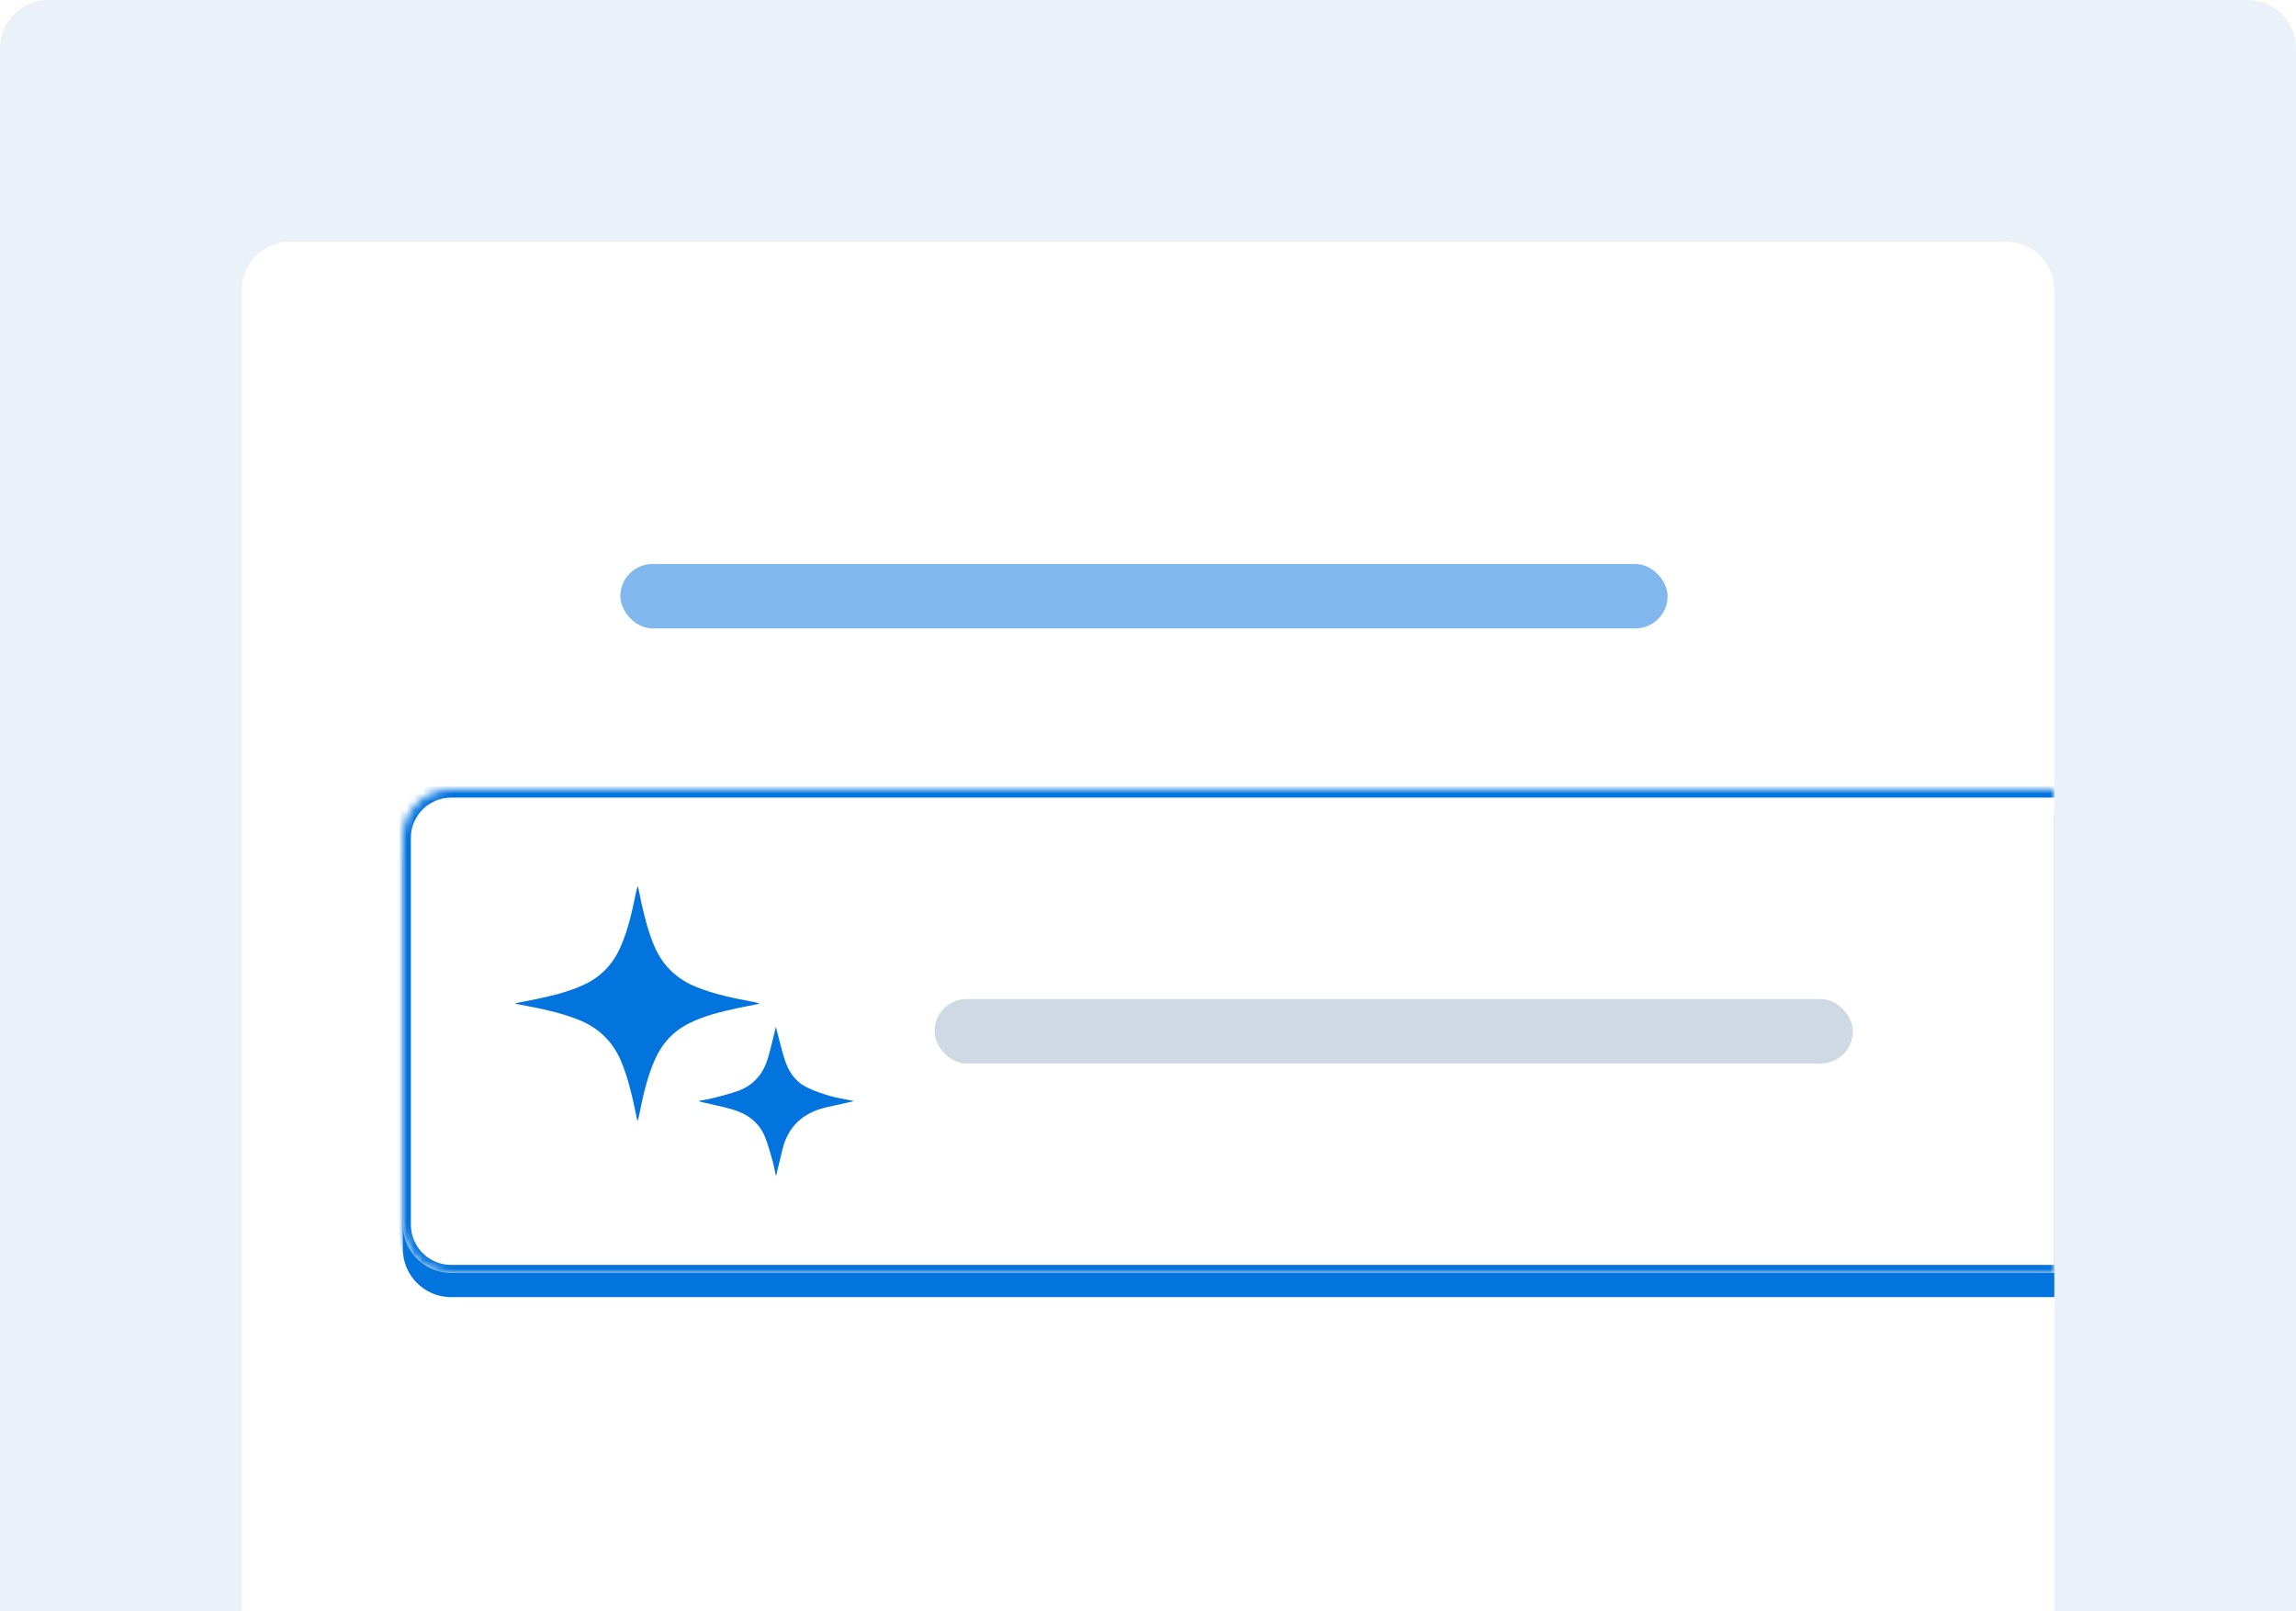 <svg width="285" height="200" viewBox="0 0 285 200" fill="none" xmlns="http://www.w3.org/2000/svg">
<path d="M0 6C0 2.686 2.686 0 6 0H279C282.314 0 285 2.686 285 6V200H0V6Z" fill="#EBF1F8"/>
<mask id="mask0_272_2" style="mask-type:alpha" maskUnits="userSpaceOnUse" x="0" y="0" width="285" height="200">
<path d="M0 6C0 2.686 2.686 0 6 0H279C282.314 0 285 2.686 285 6V200H0V6Z" fill="#EBF1F8"/>
</mask>
<g mask="url(#mask0_272_2)">
<g filter="url(#filter0_f_272_2)">
<circle cx="142" cy="115" r="70" fill="#FF7AD1" fill-opacity="0.7"/>
</g>
</g>
<path d="M30 36C30 32.686 32.686 30 36 30H249C252.314 30 255 32.686 255 36V200H30V36Z" fill="white"/>
<rect x="77" y="70" width="130" height="8" rx="4" fill="#80B8ED"/>
<path d="M50 107C50 103.686 52.686 101 56 101H255V161H56C52.686 161 50 158.314 50 155V107Z" fill="#0373DD"/>
<mask id="path-7-inside-1_272_2" fill="white">
<path d="M50 104C50 100.686 52.686 98 56 98H255V158H56C52.686 158 50 155.314 50 152V104Z"/>
</mask>
<path d="M50 104C50 100.686 52.686 98 56 98H255V158H56C52.686 158 50 155.314 50 152V104Z" fill="white"/>
<path d="M49 104C49 100.134 52.134 97 56 97H255V99H56C53.239 99 51 101.239 51 104H49ZM255 159H56C52.134 159 49 155.866 49 152H51C51 154.761 53.239 157 56 157H255V159ZM56 159C52.134 159 49 155.866 49 152V104C49 100.134 52.134 97 56 97V99C53.239 99 51 101.239 51 104V152C51 154.761 53.239 157 56 157V159ZM255 98V158V98Z" fill="#0373DD" mask="url(#path-7-inside-1_272_2)"/>
<path d="M64.005 124.514C64.894 124.339 65.784 124.172 66.67 123.985C68.707 123.557 70.722 123.065 72.605 122.165C74.734 121.147 76.162 119.531 77.063 117.452C78.01 115.264 78.499 112.958 78.972 110.647C79.016 110.432 79.063 110.218 79.188 110C79.334 110.702 79.474 111.405 79.629 112.105C80.034 113.936 80.496 115.748 81.246 117.485C82.269 119.852 84 121.527 86.462 122.516C88.765 123.441 91.191 123.916 93.622 124.379C93.844 124.421 94.065 124.465 94.284 124.581C93.311 124.776 92.335 124.96 91.365 125.168C89.41 125.588 87.479 126.074 85.673 126.944C83.576 127.954 82.155 129.543 81.257 131.594C80.273 133.84 79.782 136.213 79.299 138.587C79.263 138.765 79.224 138.941 79.115 139.128C79.014 138.636 78.915 138.144 78.809 137.651C78.372 135.627 77.901 133.615 77.084 131.689C76.047 129.247 74.269 127.532 71.726 126.536C69.416 125.631 66.99 125.156 64.559 124.695C64.373 124.66 64.186 124.624 64 124.588C64.001 124.563 64.004 124.537 64.005 124.512V124.514Z" fill="#0373DD"/>
<path d="M96.319 146C96.166 145.292 96.062 144.659 95.888 144.045C95.609 143.064 95.345 142.071 94.963 141.125C94.226 139.296 92.741 138.216 90.831 137.675C89.632 137.335 88.404 137.094 87.188 136.81C87.034 136.773 86.879 136.742 86.721 136.651C87.37 136.521 88.03 136.422 88.669 136.255C89.69 135.987 90.724 135.732 91.71 135.365C93.629 134.649 94.753 133.206 95.314 131.357C95.668 130.192 95.92 128.999 96.218 127.819C96.249 127.695 96.281 127.571 96.309 127.462C96.66 128.778 96.966 130.104 97.369 131.404C97.823 132.871 98.608 134.173 100.062 134.913C100.967 135.375 101.953 135.707 102.934 136.004C103.788 136.262 104.684 136.388 105.562 136.573C105.691 136.601 105.82 136.634 106 136.677C104.828 136.937 103.718 137.184 102.606 137.432C99.634 138.097 97.798 139.854 97.111 142.714C96.855 143.778 96.597 144.844 96.318 146H96.319Z" fill="#0373DD"/>
<rect x="116" y="124" width="114" height="8" rx="4" fill="#CFD9E4"/>
<defs>
<filter id="filter0_f_272_2" x="-128" y="-155" width="540" height="540" filterUnits="userSpaceOnUse" color-interpolation-filters="sRGB">
<feFlood flood-opacity="0" result="BackgroundImageFix"/>
<feBlend mode="normal" in="SourceGraphic" in2="BackgroundImageFix" result="shape"/>
<feGaussianBlur stdDeviation="100" result="effect1_foregroundBlur_272_2"/>
</filter>
</defs>
</svg>
